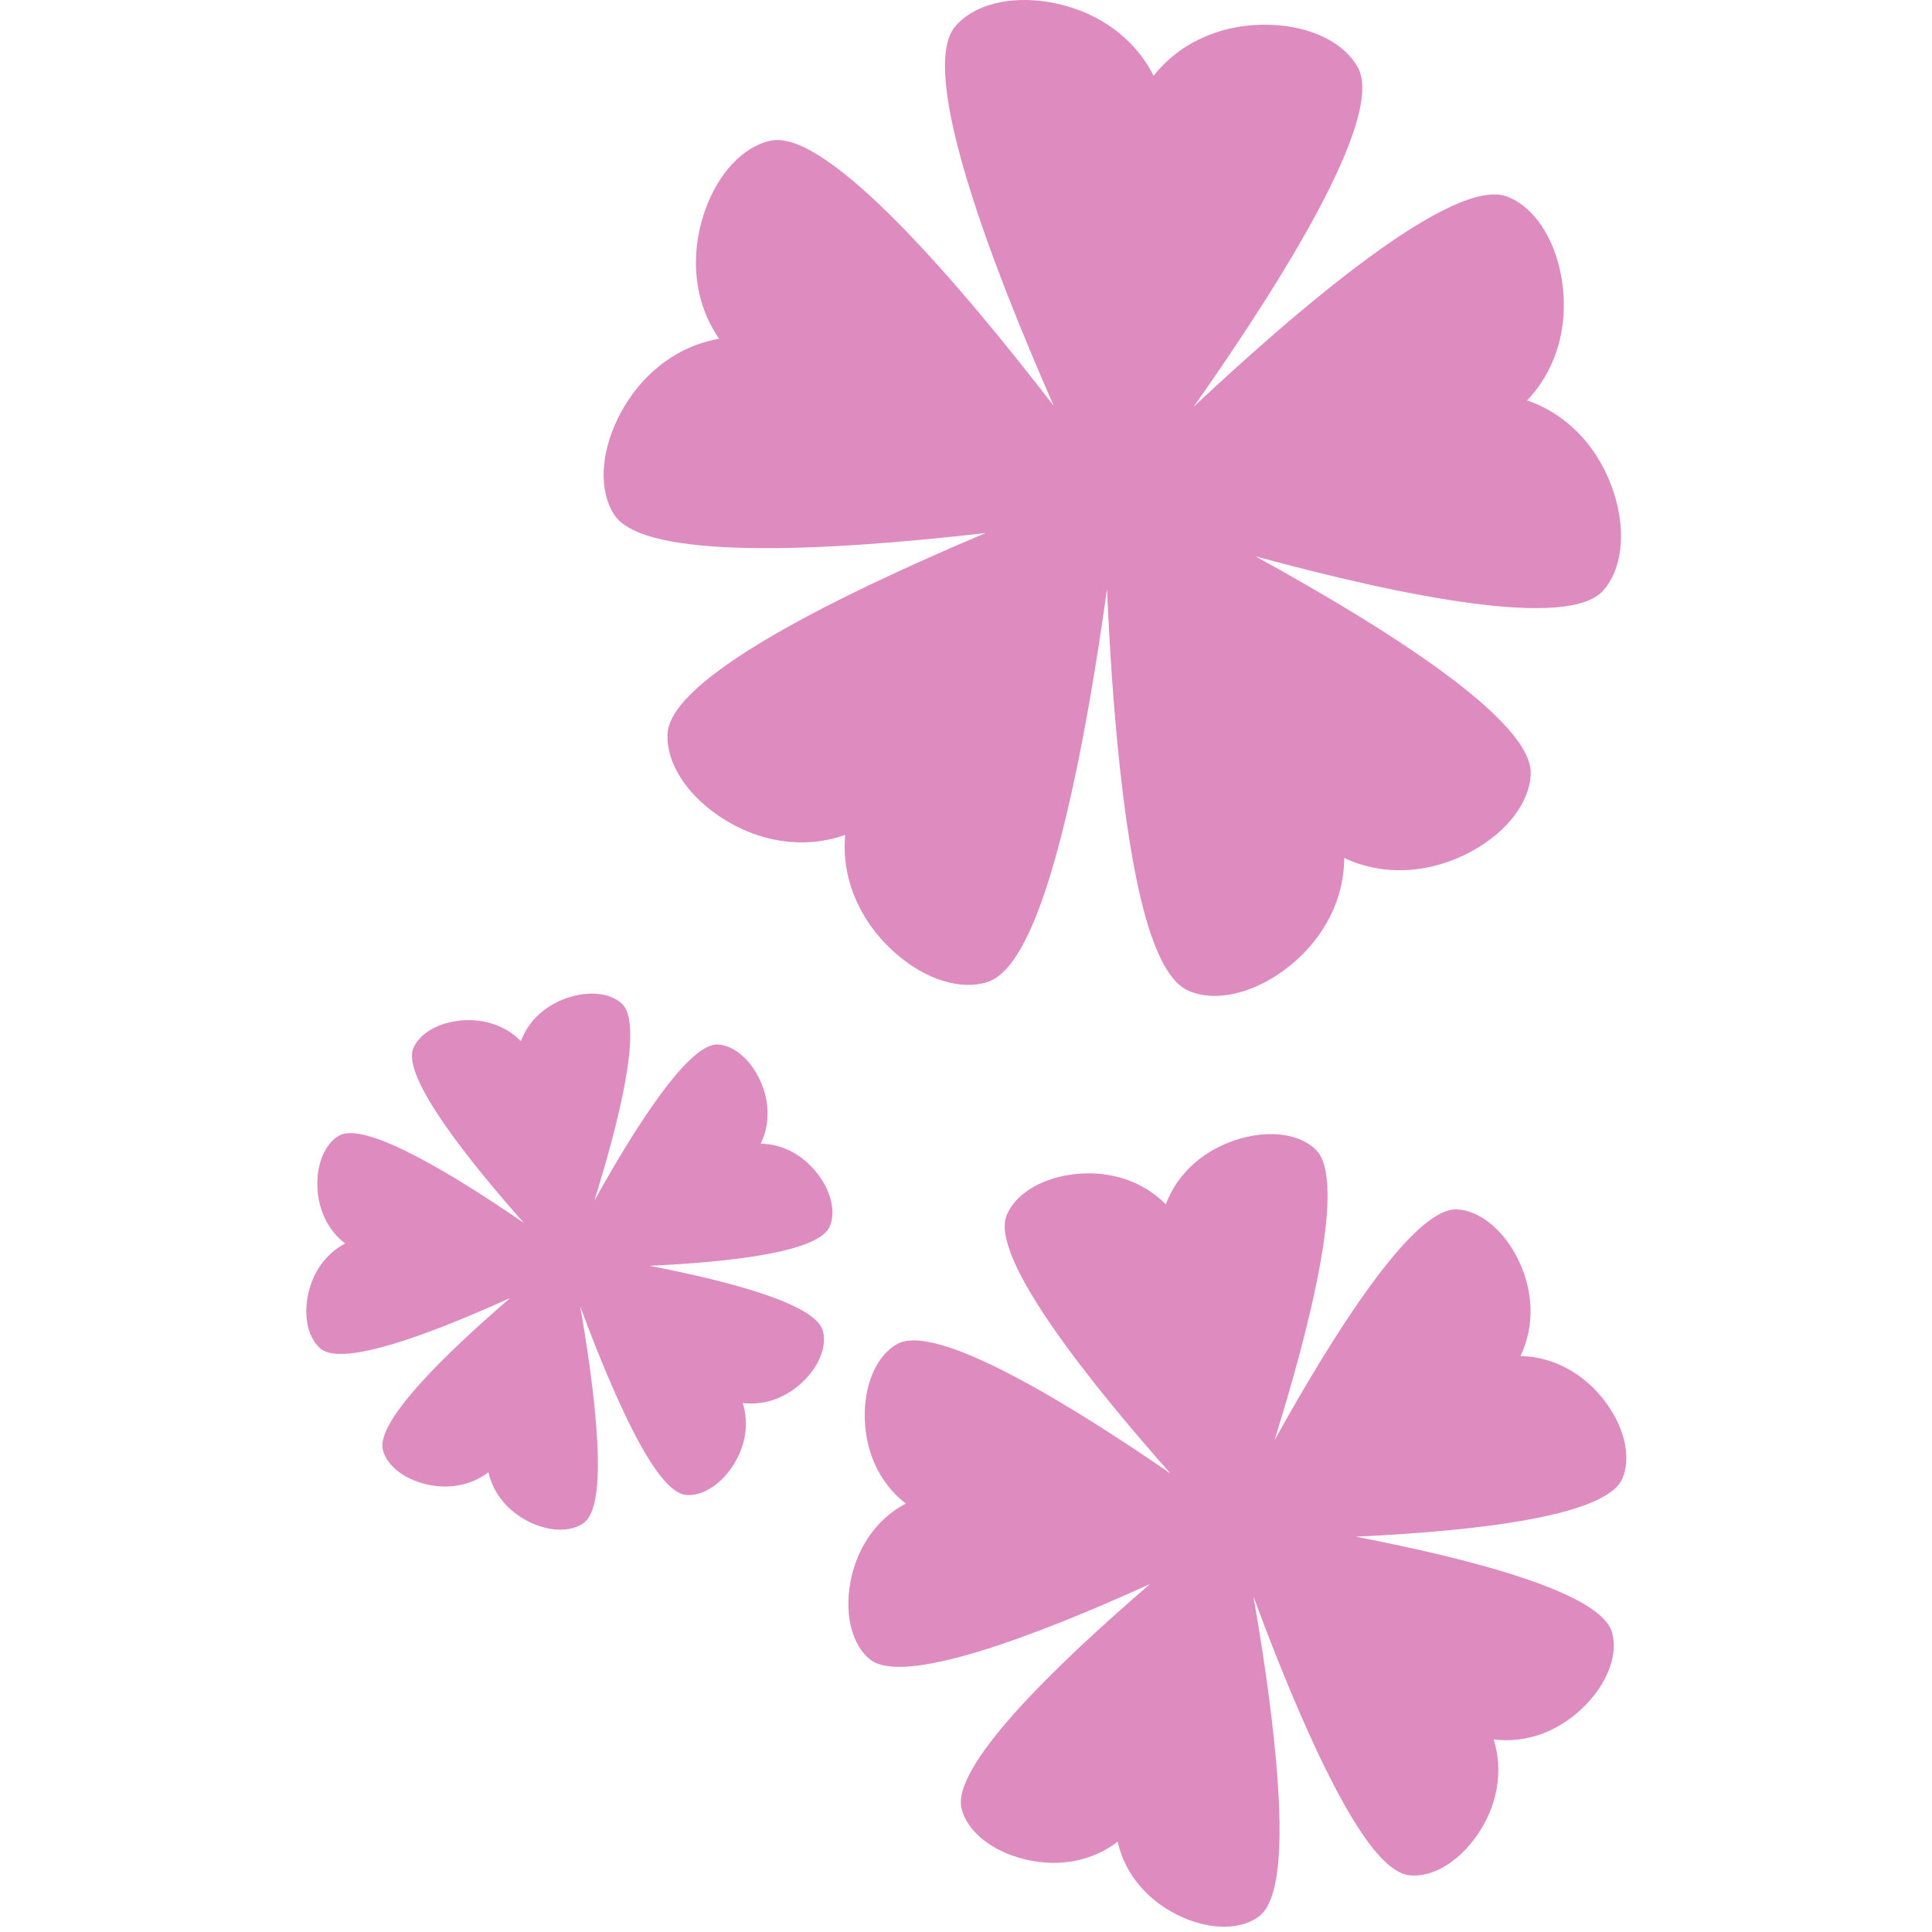 <svg width="82" height="82" viewBox="0 0 82 82" fill="none" xmlns="http://www.w3.org/2000/svg">
<g clip-path="url(#clip0_71_4)">
<path d="M34.791 49.944C34.175 49.065 33.253 48.553 32.287 48.54C32.712 47.671 32.672 46.615 32.168 45.667C31.748 44.876 31.096 44.364 30.465 44.333C29.197 44.272 26.869 48.004 25.225 50.963C26.231 47.74 27.322 43.487 26.407 42.611C25.951 42.175 25.13 42.054 24.268 42.294C23.233 42.583 22.443 43.282 22.107 44.188C21.431 43.496 20.425 43.18 19.365 43.337C18.48 43.469 17.78 43.912 17.54 44.499C17.043 45.714 19.963 49.343 22.241 51.911C19.442 49.984 15.529 47.557 14.396 48.198C13.845 48.509 13.491 49.259 13.469 50.156C13.443 51.23 13.881 52.191 14.649 52.778C13.79 53.223 13.196 54.096 13.038 55.159C12.906 56.045 13.126 56.845 13.614 57.246C14.561 58.023 18.326 56.598 21.658 55.088C18.856 57.5 15.945 60.346 16.251 61.541C16.407 62.154 17.038 62.692 17.897 62.946C18.927 63.25 19.965 63.076 20.731 62.485C20.938 63.431 21.625 64.231 22.608 64.661C23.429 65.018 24.257 65.011 24.77 64.643C25.388 64.198 25.533 62.511 25.21 59.486C25.058 58.064 24.827 56.596 24.626 55.447C25.031 56.543 25.57 57.93 26.154 59.233C27.39 61.998 28.359 63.376 29.116 63.448C29.342 63.47 29.582 63.431 29.82 63.336C30.24 63.171 30.656 62.835 30.993 62.373C31.627 61.506 31.818 60.468 31.523 59.546C32.481 59.672 33.467 59.297 34.204 58.516C34.818 57.864 35.095 57.081 34.921 56.473C34.602 55.344 30.988 54.387 27.567 53.725C31.035 53.565 34.734 53.139 35.209 52.07C35.467 51.492 35.308 50.679 34.794 49.944H34.791Z" fill="#DE8BC0"/>
<path d="M68.235 59.634C67.321 58.333 65.959 57.577 64.531 57.555C65.158 56.27 65.101 54.709 64.357 53.304C63.736 52.134 62.77 51.377 61.837 51.331C59.962 51.239 56.518 56.759 54.091 61.136C55.579 56.369 57.192 50.081 55.838 48.785C55.163 48.139 53.952 47.958 52.676 48.315C51.146 48.74 49.978 49.775 49.48 51.117C48.481 50.094 46.994 49.627 45.425 49.858C44.115 50.052 43.081 50.712 42.727 51.576C41.989 53.37 46.309 58.739 49.676 62.538C45.537 59.687 39.751 56.1 38.075 57.046C37.26 57.504 36.736 58.613 36.703 59.938C36.666 61.528 37.311 62.948 38.446 63.816C37.179 64.476 36.299 65.765 36.063 67.337C35.867 68.649 36.193 69.831 36.917 70.424C38.317 71.57 43.884 69.465 48.812 67.231C44.668 70.797 40.363 75.008 40.814 76.774C41.045 77.68 41.978 78.476 43.248 78.848C44.771 79.298 46.307 79.04 47.438 78.167C47.744 79.565 48.761 80.751 50.213 81.386C51.428 81.915 52.652 81.904 53.411 81.359C54.326 80.7 54.54 78.207 54.062 73.733C53.838 71.63 53.497 69.458 53.2 67.761C53.798 69.381 54.595 71.431 55.458 73.361C57.286 77.448 58.719 79.488 59.837 79.596C60.171 79.629 60.526 79.569 60.876 79.43C61.496 79.186 62.112 78.689 62.612 78.006C63.549 76.725 63.831 75.188 63.395 73.826C64.813 74.011 66.269 73.458 67.359 72.302C68.268 71.339 68.675 70.181 68.419 69.282C67.946 67.613 62.603 66.2 57.544 65.221C62.673 64.983 68.142 64.352 68.849 62.774C69.229 61.92 68.994 60.717 68.232 59.632L68.235 59.634Z" fill="#DE8BC0"/>
<path d="M68.519 20.988C67.913 19.043 66.547 17.582 64.813 16.995C66.082 15.672 66.624 13.745 66.265 11.739C65.966 10.066 65.083 8.763 63.963 8.342C61.712 7.493 55.343 12.877 50.664 17.262C54.348 12.028 58.783 4.988 57.636 2.872C57.066 1.818 55.658 1.121 53.961 1.055C51.928 0.973 50.097 1.776 48.963 3.218C48.145 1.578 46.514 0.42 44.507 0.087C42.832 -0.191 41.314 0.206 40.541 1.123C38.939 3.026 42.108 11.276 44.729 17.235C40.795 12.129 35.139 5.473 32.72 5.969C31.547 6.21 30.471 7.356 29.915 8.961C29.245 10.886 29.477 12.875 30.522 14.38C28.715 14.687 27.137 15.913 26.233 17.74C25.48 19.264 25.416 20.836 26.066 21.843C27.324 23.792 34.945 23.413 41.833 22.624C35.379 25.347 28.475 28.793 28.334 31.128C28.262 32.325 29.089 33.661 30.491 34.618C32.172 35.764 34.151 36.055 35.874 35.433C35.7 37.259 36.475 39.106 38.002 40.453C39.276 41.578 40.775 42.045 41.915 41.679C43.29 41.236 44.527 38.275 45.698 32.629C46.248 29.974 46.681 27.19 46.985 25.001C47.08 27.212 47.249 30.029 47.546 32.721C48.176 38.429 49.126 41.483 50.449 42.054C50.845 42.226 51.3 42.292 51.782 42.261C52.636 42.206 53.58 41.845 54.459 41.208C56.105 40.013 57.051 38.249 57.053 36.414C58.71 37.199 60.706 37.096 62.489 36.115C63.976 35.297 64.927 34.044 64.969 32.845C65.046 30.623 59.078 26.795 53.285 23.612C59.639 25.338 66.562 26.72 68.041 25.069C68.84 24.176 69.025 22.615 68.521 20.99L68.519 20.988Z" fill="#DE8BC0"/>
</g>
<defs>
<clipPath id="clip0_71_4">
<rect width="82" height="82" fill="white"/>
</clipPath>
</defs>
</svg>
